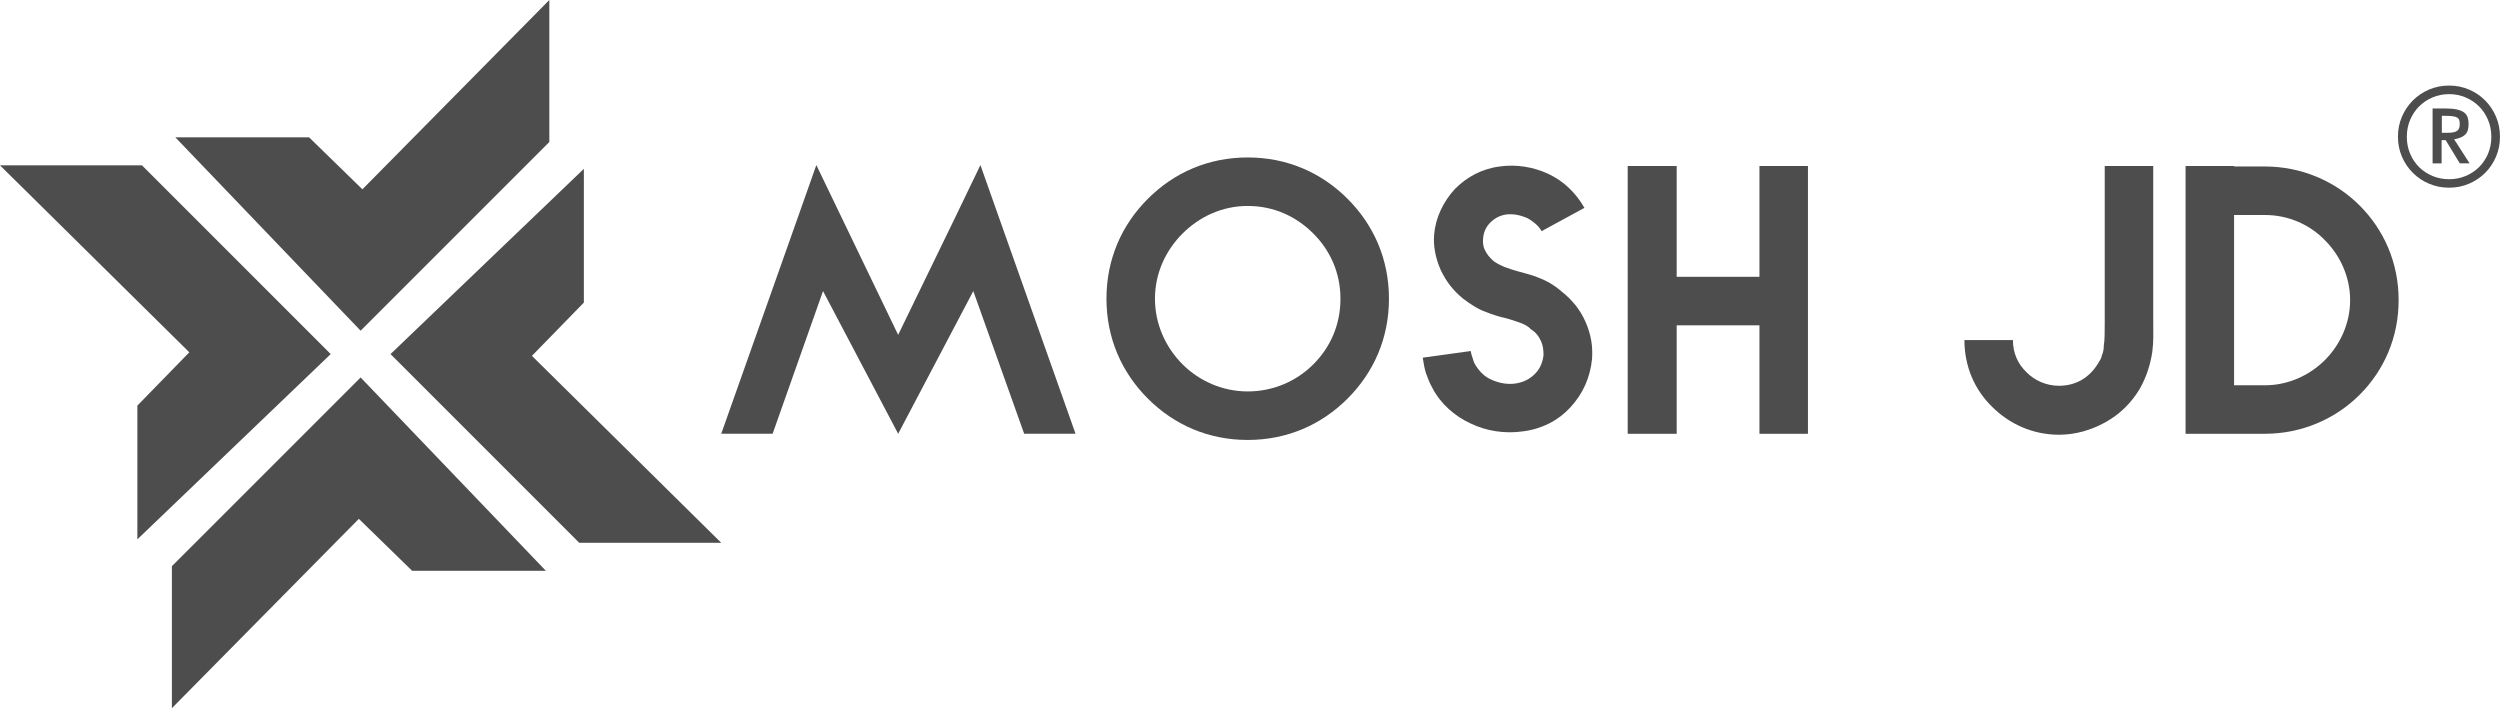 <?xml version="1.0" encoding="UTF-8"?><svg id="Layer_1" xmlns="http://www.w3.org/2000/svg" viewBox="0 0 1337.89 378.98"><defs><style>.cls-1{fill:#4d4d4d;stroke-width:0px;}</style></defs><path class="cls-1" d="M385.97,232.13l40.47-114.28,10.43-29.52,13.49,28,30.29,62.87,30.54-62.87,13.49-28,10.44,29.52,40.47,114.28h-27.49l-27.23-76.36-40.21,76.36-40.21-76.36-26.98,76.36h-27.49ZM385.97,232.13h27.49-27.49Z"/><path class="cls-1" d="M721.17,106.4c14,14,22.14,32.32,22.14,53.45s-8.14,39.45-22.14,53.45c-14,14-32.32,22.14-53.45,22.14s-39.45-8.14-53.45-22.14c-14-14-22.14-32.32-22.14-53.45s8.14-39.45,22.14-53.45c14-14,32.32-22.14,53.45-22.14s39.45,8.14,53.45,22.14ZM667.72,110.22c-13.49,0-25.71,5.6-34.87,14.76-9.16,9.16-14.76,21.38-14.76,34.87s5.6,25.96,14.76,35.12c8.91,8.91,21.38,14.51,34.87,14.51s25.96-5.35,35.12-14.51c9.16-9.16,14.51-21.13,14.51-35.12s-5.6-25.96-14.51-34.87c-9.16-9.16-21.13-14.76-35.12-14.76Z"/><path class="cls-1" d="M825.01,123.71c-1.78-3.05-4.33-5.09-7.38-6.87-4.07-1.78-7.89-2.55-11.71-2.04-3.31.51-6.11,2.04-8.4,4.33-2.29,2.29-3.56,5.09-3.82,8.4-.26,2.29,0,4.58,1.02,6.36.76,1.78,2.29,3.82,4.58,5.85,1.78,1.27,3.82,2.29,5.6,3.05,2.8,1.02,5.09,1.78,7.89,2.55,3.56,1.02,7.13,1.78,10.69,3.31,4.07,1.53,8.14,3.82,11.96,7.13,5.85,4.58,10.18,9.93,12.98,16.29,3.05,6.87,4.07,13.23,3.56,20.11-1.02,9.93-4.84,18.58-11.71,25.96-6.36,6.87-15.02,11.45-25.45,12.73-9.16,1.27-19.09,0-28-4.33-8.14-3.82-15.78-10.18-20.36-19.09-1.53-2.8-2.29-4.84-3.31-7.64-.76-2.29-1.27-5.09-1.78-8.4l25.71-3.56c.25,1.78.76,3.05,1.02,3.82.25.76.51,2.04,1.27,3.31,2.29,3.82,5.09,6.62,8.65,8.14,4.33,2.04,9.16,2.8,13.49,2.04,4.07-.76,7.13-2.29,9.93-5.09,2.55-2.55,4.07-5.85,4.58-9.93,0-2.8-.25-5.09-1.27-7.38-1.02-2.29-2.55-4.84-5.6-6.62-1.53-1.78-3.56-2.55-5.35-3.31-2.8-1.02-5.09-1.78-7.89-2.55-3.82-.76-7.38-2.04-10.69-3.31-4.33-1.53-8.14-4.07-12.22-7.13-5.6-4.58-9.16-9.42-11.96-15.27-2.8-6.36-4.07-12.73-3.56-19.09.76-8.91,4.84-17.56,11.2-24.43,6.11-6.11,14-10.69,23.93-11.96,8.91-1.27,18.07.25,26.22,4.07,7.89,3.82,14.25,9.67,19.09,18.07l-22.91,12.47ZM825.01,123.71l22.91-12.47-22.91,12.47Z"/><path class="cls-1" d="M897.29,88.84v59.3h44.29v-59.3h25.96v143.3h-25.96v-58.03h-44.29v58.03h-26.22V88.84h26.22ZM871.08,88.84h26.22-26.22Z"/><path class="cls-1" d="M1152.32,88.84v83.99c0,5.09.25,9.67-.51,15.53-.51,3.31-1.27,6.62-2.29,9.67-1.02,3.31-2.55,6.62-4.33,9.93-4.58,7.64-10.69,13.74-18.58,18.07-7.38,4.07-15.78,6.62-24.69,6.62-14.25,0-26.72-5.85-35.89-15.02-9.16-8.91-14.76-21.38-14.76-35.63h25.96c0,6.87,2.55,12.73,7.38,17.31,4.33,4.33,10.43,7.13,17.31,7.13,4.33,0,8.4-1.02,11.96-3.05,3.56-2.04,6.62-5.09,8.91-8.91.76-1.27,1.78-2.55,2.04-4.33.76-1.78,1.02-3.31,1.02-5.09.51-3.05.51-7.38.51-12.22v-83.99h25.96ZM1126.36,88.84h25.96-25.96Z"/><path class="cls-1" d="M1195.58,88.84v.26h16.54c19.6,0,37.67,7.89,50.65,20.87s20.87,30.54,20.87,50.65-7.89,37.67-20.87,50.65c-12.98,12.98-31.05,20.87-50.65,20.87h-42.5V88.84h25.96ZM1169.62,88.84h25.96-25.96ZM1195.58,115.06v91.12h16.54c12.47,0,23.93-5.35,32.07-13.49,8.14-8.14,13.49-19.6,13.49-32.07s-5.34-23.93-13.49-32.07c-8.14-8.4-19.6-13.49-32.07-13.49h-16.54Z"/><polygon class="cls-1" points="284.66 190.44 312.46 161.92 312.46 90.35 208.99 189.49 309.99 290.49 385.97 290.49 284.66 190.44"/><polygon class="cls-1" points="101.31 188.54 73.51 217.06 73.51 288.63 176.98 189.49 75.99 88.49 0 88.49 101.31 188.54"/><polygon class="cls-1" points="193.94 101.31 165.42 73.51 93.85 73.51 192.99 176.98 293.98 75.99 293.98 0 193.94 101.31"/><polygon class="cls-1" points="192.04 277.66 220.56 305.47 292.13 305.47 192.99 202 91.99 302.99 91.99 378.98 192.04 277.66"/><path class="cls-1" d="M1283.27,73.15c0-3.79.71-7.35,2.13-10.67,1.42-3.32,3.37-6.22,5.83-8.7,2.46-2.48,5.36-4.43,8.7-5.86,3.34-1.42,6.9-2.13,10.7-2.13s7.35.71,10.67,2.13,6.21,3.38,8.67,5.86c2.46,2.48,4.4,5.38,5.8,8.7,1.4,3.32,2.11,6.88,2.11,10.67s-.7,7.35-2.11,10.67c-1.41,3.32-3.34,6.21-5.8,8.67-2.46,2.46-5.35,4.41-8.67,5.83s-6.88,2.13-10.67,2.13-7.36-.71-10.7-2.13c-3.34-1.42-6.24-3.37-8.7-5.83-2.46-2.46-4.41-5.35-5.83-8.67-1.42-3.32-2.13-6.88-2.13-10.67ZM1288.03,73.2c0,3.25.58,6.26,1.75,9.03,1.17,2.77,2.77,5.17,4.82,7.2,2.04,2.02,4.44,3.61,7.2,4.76,2.75,1.15,5.7,1.72,8.84,1.72s6.08-.57,8.84-1.72c2.75-1.15,5.15-2.74,7.2-4.76,2.04-2.02,3.65-4.42,4.82-7.2,1.17-2.77,1.75-5.78,1.75-9.03s-.58-6.21-1.75-9c-1.17-2.79-2.77-5.21-4.82-7.25-2.04-2.04-4.44-3.65-7.2-4.82-2.76-1.17-5.7-1.75-8.84-1.75s-6.08.58-8.84,1.75c-2.76,1.17-5.15,2.77-7.2,4.82-2.04,2.04-3.65,4.46-4.82,7.25-1.17,2.79-1.75,5.79-1.75,9ZM1316.38,87.43l-7.55-12.42h-2.19v12.42h-4.82v-29.39h6.57c2.55,0,4.65.17,6.29.52,1.64.35,2.94.87,3.89,1.56.95.69,1.61,1.56,1.97,2.6.36,1.04.55,2.24.55,3.58,0,1.28-.14,2.38-.41,3.31-.27.93-.72,1.72-1.34,2.35-.62.64-1.42,1.17-2.41,1.59-.99.42-2.19.76-3.61,1.01.44.62.88,1.28,1.31,1.97.4.62.85,1.31,1.34,2.08.49.77.99,1.55,1.5,2.35l4.16,6.46h-5.25ZM1306.75,71.07h2.74c1.35,0,2.47-.08,3.37-.25.89-.16,1.6-.44,2.11-.82.51-.38.87-.88,1.07-1.48.2-.6.3-1.34.3-2.22,0-.8-.09-1.49-.27-2.05-.18-.57-.56-1.01-1.12-1.34-.57-.33-1.38-.57-2.44-.71-1.06-.15-2.46-.22-4.21-.22h-1.53v9.08Z"/></svg>